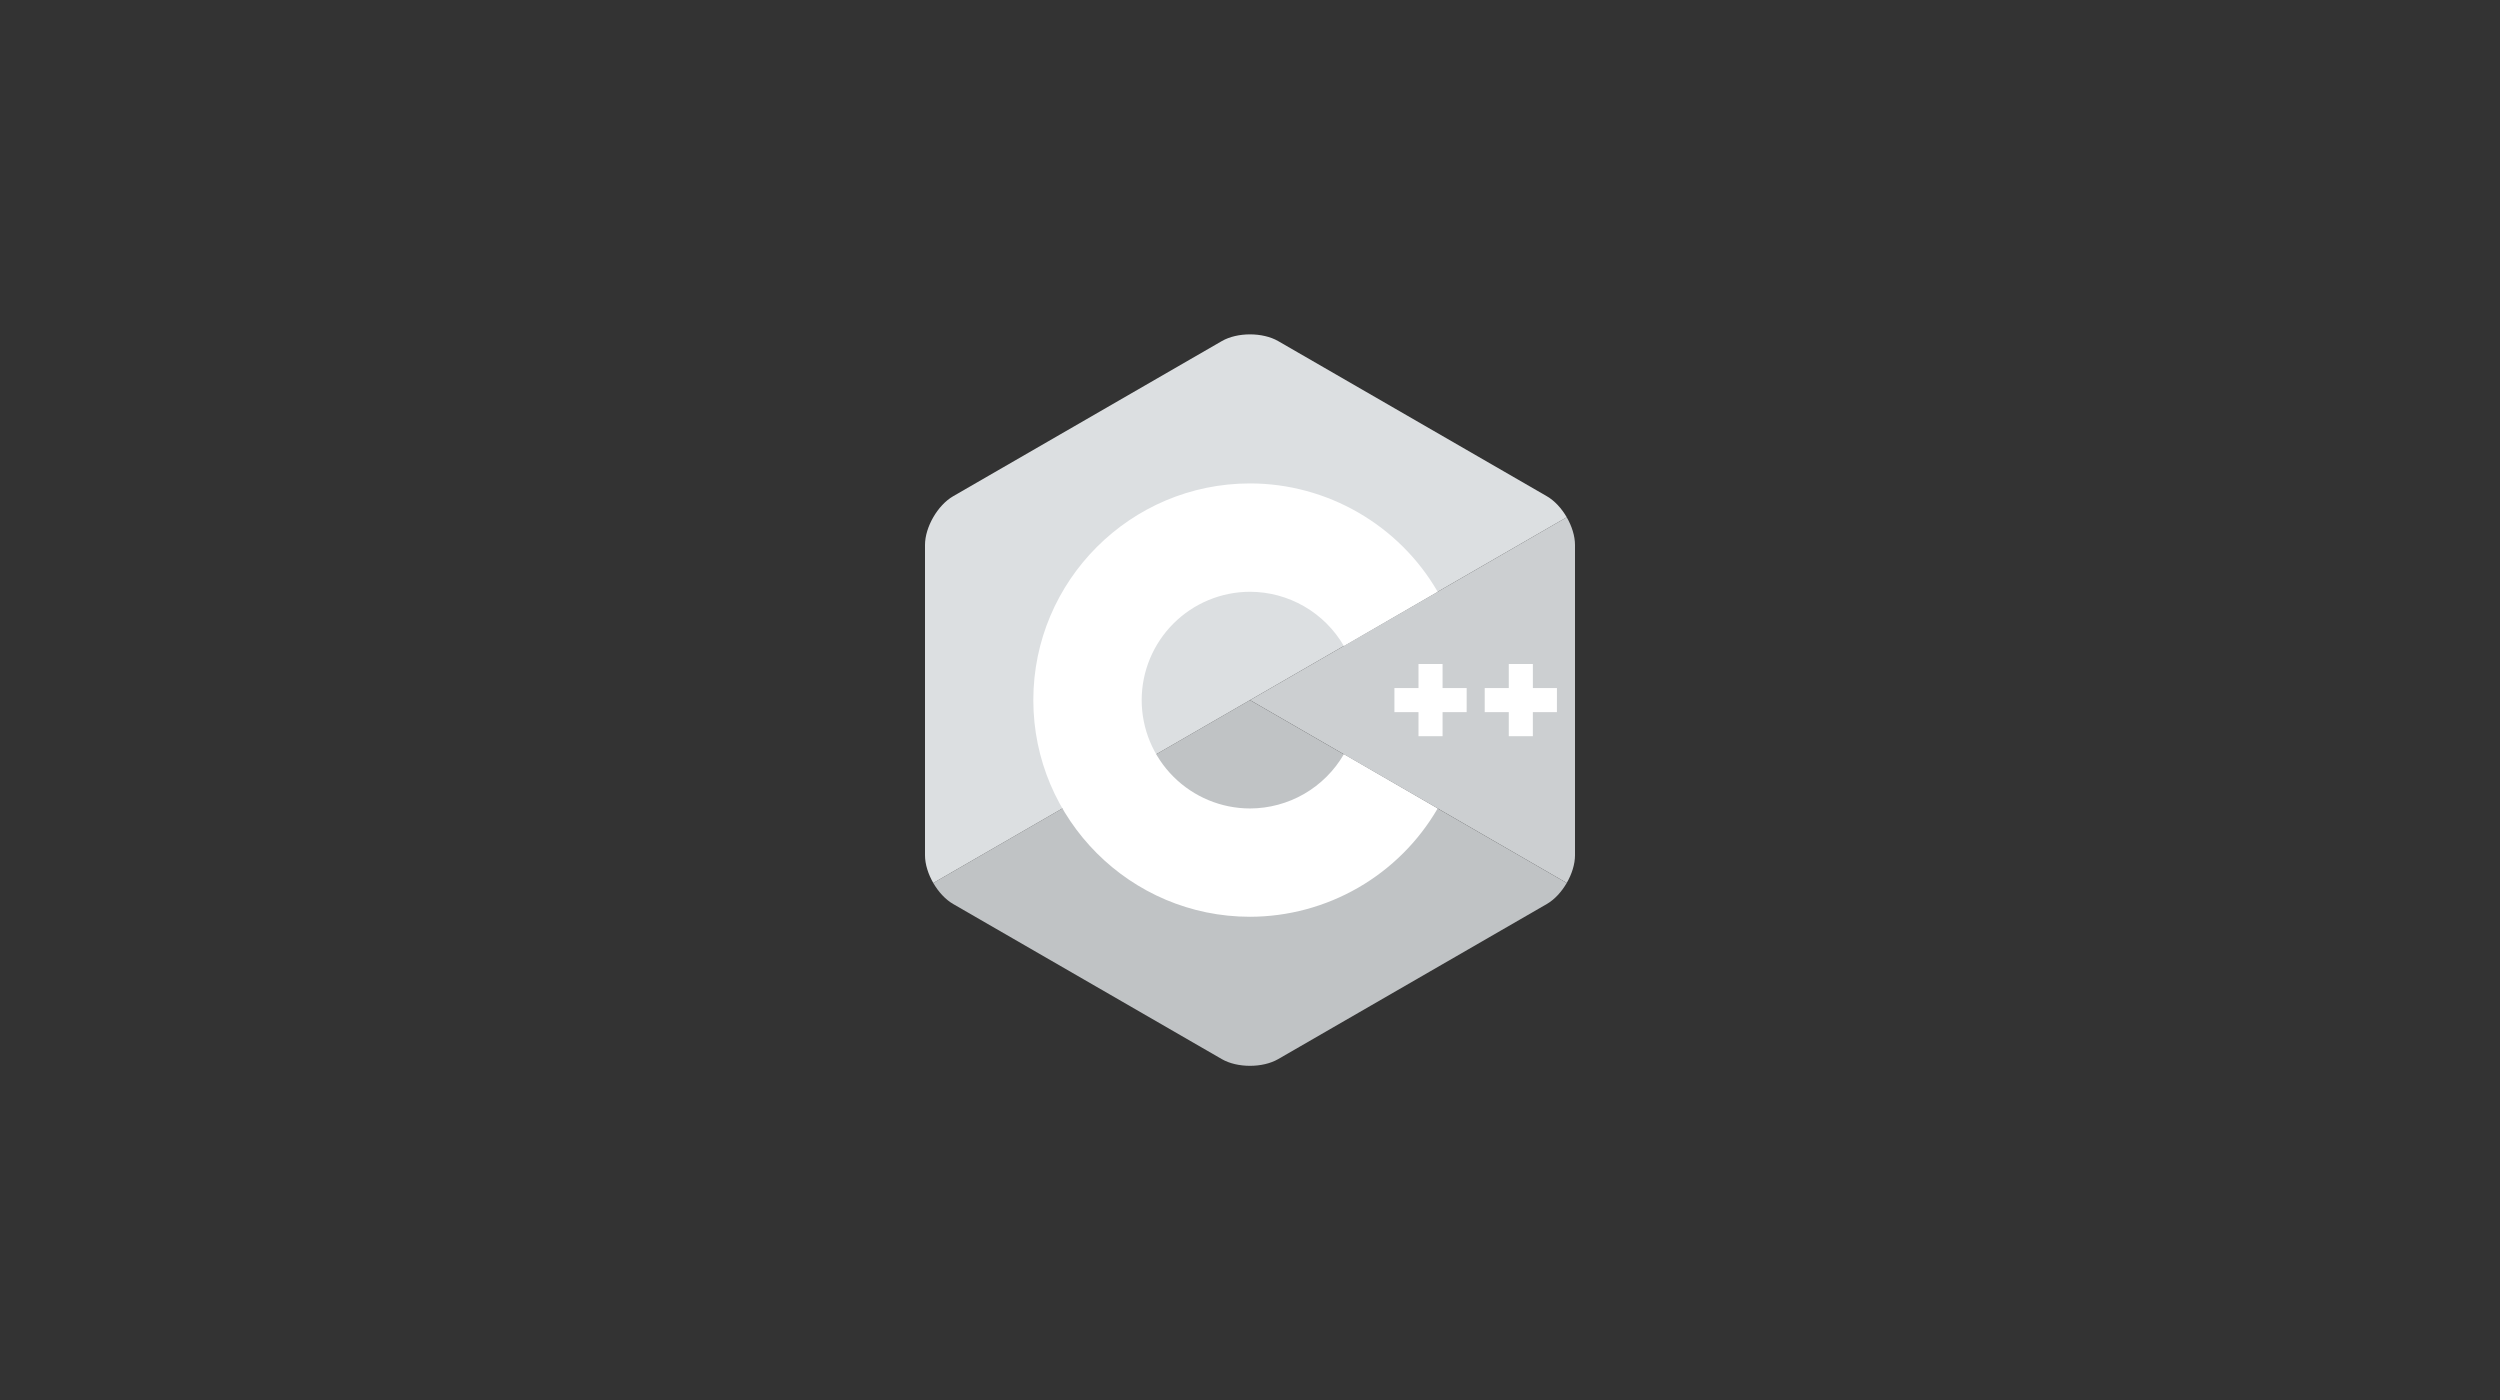 <?xml version="1.0" encoding="UTF-8"?> <svg xmlns="http://www.w3.org/2000/svg" width="500" height="280" viewBox="0 0 500 280" fill="none"><rect x="0" y="0" width="500" height="280" fill="#333333" stroke="none"/><path d="M313.347 176.595C314.366 174.828 315 172.837 315 171.05V108.991C315 107.203 314.366 105.213 313.347 103.45L250 140.02L313.347 176.595Z" fill="#CCCFD1"></path><path d="M255.631 211.825L309.369 180.8C310.917 179.906 312.327 178.362 313.347 176.595L250 140.02L186.653 176.595C187.673 178.362 189.083 179.906 190.631 180.8L244.369 211.825C247.465 213.612 252.535 213.612 255.631 211.825Z" fill="#C0C3C5"></path><path d="M313.347 103.45C312.327 101.678 310.917 100.139 309.369 99.245L255.631 68.216C252.535 66.428 247.465 66.428 244.369 68.216L190.631 99.245C187.535 101.033 185 105.42 185 108.995V171.05C185 172.837 185.634 174.828 186.653 176.595L250 140.02L313.347 103.45Z" fill="#DCDFE1"></path><path d="M250 183.355C226.104 183.355 206.665 163.916 206.665 140.02C206.665 116.125 226.104 96.686 250 96.686C265.417 96.686 279.798 104.985 287.525 118.339L268.773 129.194C266.864 125.904 264.126 123.172 260.832 121.27C257.538 119.368 253.803 118.363 250 118.355C244.256 118.363 238.75 120.648 234.689 124.709C230.627 128.77 228.342 134.277 228.335 140.02C228.34 145.765 230.624 151.274 234.686 155.337C238.747 159.4 244.255 161.686 250 161.694C253.804 161.685 257.539 160.679 260.833 158.777C264.127 156.874 266.864 154.142 268.773 150.851L287.525 161.702C283.708 168.275 278.234 173.733 271.65 177.532C265.066 181.33 257.601 183.341 250 183.355Z" fill="white"></path><path d="M293.335 137.615H288.513V132.797H283.698V137.615H278.884V142.429H283.698V147.243H288.513V142.429H293.331L293.335 137.615ZM311.388 137.615H306.574V132.797H301.756V137.615H296.942V142.429H301.756V147.243H306.57V142.429H311.384L311.388 137.615Z" fill="white"></path></svg> 
